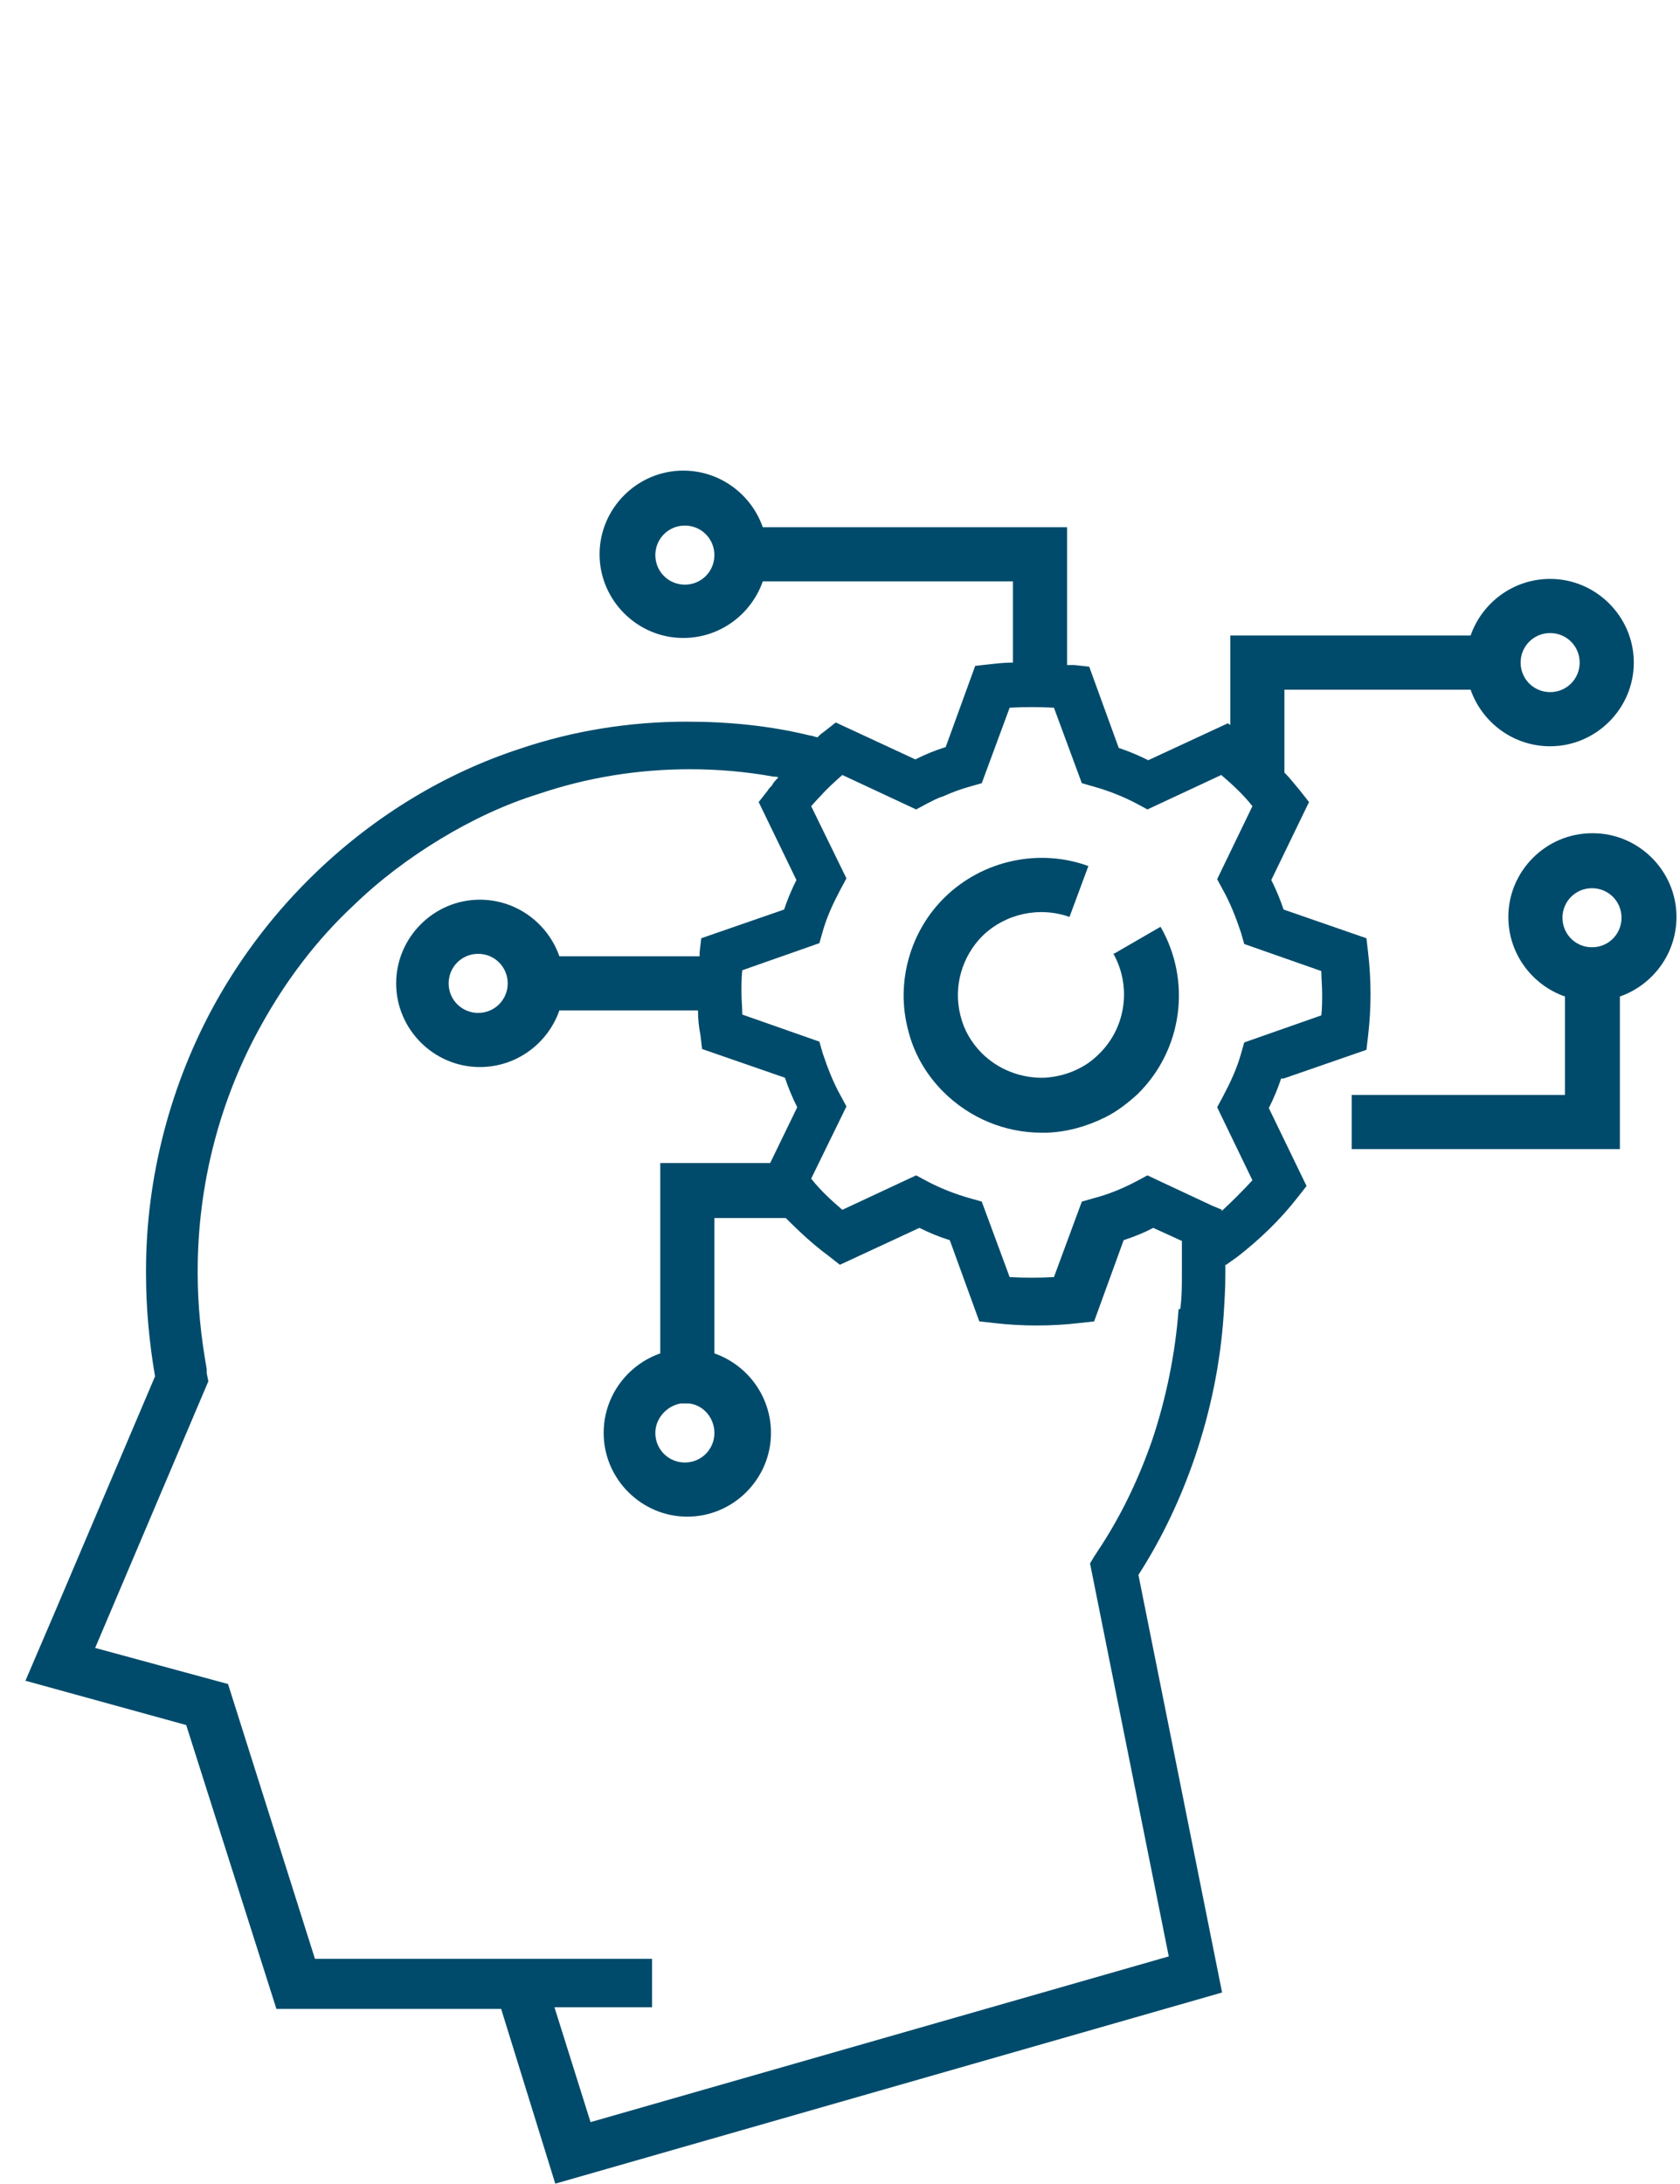 <svg width="167" height="217" viewBox="0 0 167 217" fill="none" xmlns="http://www.w3.org/2000/svg">
<g id="Clip path group">
<g id="Group">
<g id="Group_2">
<path id="Vector" d="M110.635 94.706C112.51 97.967 111.939 102.125 109.249 104.734C108.678 105.305 108.026 105.794 107.374 106.12C106.314 106.691 105.091 107.017 103.868 107.098C101.503 107.18 99.221 106.283 97.59 104.652C96.53 103.593 95.796 102.288 95.47 100.902C94.737 98.049 95.633 95.032 97.672 92.994C99.954 90.792 103.297 90.059 106.314 91.118L108.189 86.064C103.297 84.27 97.672 85.493 93.921 89.162C90.497 92.504 89.029 97.559 90.252 102.288C90.823 104.652 92.046 106.772 93.758 108.484C96.367 111.093 99.873 112.561 103.542 112.561C103.705 112.561 103.949 112.561 104.112 112.561C106.151 112.479 108.107 111.909 109.901 111.012C111.042 110.441 112.102 109.626 113.081 108.729C117.565 104.326 118.462 97.478 115.363 92.097L110.716 94.787L110.635 94.706Z" fill="#004B6B"/>
<path id="Vector_2" d="M158.252 94.135C156.622 94.135 155.317 92.831 155.317 91.2C155.317 89.569 156.622 88.265 158.252 88.265C159.883 88.265 161.187 89.569 161.187 91.2C161.187 92.831 159.883 94.135 158.252 94.135ZM158.252 82.802C153.687 82.802 149.936 86.553 149.936 91.118C149.936 94.787 152.301 97.885 155.562 99.027V108.81H134.364V114.191H161.024V99.027C164.285 97.885 166.65 94.787 166.65 91.118C166.65 86.553 162.899 82.802 158.334 82.802H158.252Z" fill="#004B6B"/>
<path id="Vector_3" d="M121.481 120.225L120.502 119.817L115.447 117.453L114.061 116.8L113.002 117.371C111.616 118.105 110.23 118.675 108.68 119.083L107.539 119.409L104.767 126.91C103.3 126.991 101.832 126.991 100.364 126.91L97.592 119.409L96.451 119.083C94.984 118.675 93.516 118.105 92.13 117.371L91.07 116.8L83.732 120.225C82.591 119.246 81.531 118.268 80.634 117.126L84.14 109.952L83.569 108.892C82.836 107.587 82.265 106.12 81.776 104.652L81.45 103.511L73.786 100.821C73.786 100.087 73.704 99.353 73.704 98.619C73.704 97.885 73.704 97.152 73.786 96.418L81.45 93.727L81.776 92.586C82.183 91.118 82.836 89.733 83.569 88.347L84.14 87.287L80.634 80.112C80.634 80.112 81.287 79.378 81.613 79.052C82.265 78.318 82.999 77.666 83.732 77.014L91.07 80.438L92.13 79.867C92.619 79.623 93.19 79.297 93.761 79.134C94.657 78.726 95.554 78.4 96.451 78.155L97.592 77.829L100.364 70.329C101.832 70.247 103.3 70.247 104.767 70.329L107.539 77.829L108.68 78.155C110.148 78.563 111.616 79.134 113.002 79.867L114.061 80.438L121.399 77.014C122.54 77.992 123.6 78.971 124.497 80.112L120.991 87.368L121.562 88.428C122.296 89.733 122.867 91.2 123.356 92.668L123.682 93.809L131.346 96.499C131.346 97.233 131.427 97.967 131.427 98.701C131.427 99.434 131.427 100.168 131.346 100.902L123.682 103.593L123.356 104.734C122.948 106.201 122.296 107.587 121.562 108.973L120.991 110.033L124.497 117.289C123.519 118.349 122.459 119.409 121.399 120.388L121.481 120.225ZM71.014 142.401C71.014 144.031 69.709 145.336 68.079 145.336C66.448 145.336 65.144 144.031 65.144 142.401C65.144 140.933 66.285 139.71 67.671 139.465H68.486C69.954 139.629 71.014 140.933 71.014 142.401ZM50.468 97.722C50.468 99.353 49.164 100.657 47.533 100.657C45.903 100.657 44.598 99.353 44.598 97.722C44.598 96.092 45.903 94.787 47.533 94.787C49.164 94.787 50.468 96.092 50.468 97.722ZM117.16 130.09C116.833 134.492 115.937 138.895 114.551 143.053C113.165 147.048 111.371 150.798 109.007 154.304C109.007 154.304 108.925 154.467 108.844 154.548L108.354 155.364L116.181 194.416L58.703 210.885L55.116 199.471H64.818V194.661H51.854H31.309L22.667 167.349L9.459 163.761L20.71 137.264L20.547 136.449C20.547 136.449 20.547 136.204 20.547 136.041C19.976 132.862 19.65 129.682 19.65 126.502V126.339C19.65 117.697 21.852 109.218 26.009 101.799C28.455 97.396 31.472 93.401 35.141 89.977C37.75 87.45 40.685 85.248 43.783 83.373C46.881 81.498 50.142 79.949 53.566 78.889C58.377 77.258 63.432 76.443 68.568 76.443C71.421 76.443 74.194 76.688 76.884 77.177C77.047 77.177 77.21 77.177 77.373 77.258C77.129 77.503 76.884 77.748 76.721 78.074C76.558 78.237 76.395 78.4 76.313 78.563L75.416 79.704L79.167 87.45C78.678 88.428 78.27 89.406 77.944 90.385L69.709 93.238L69.546 94.624C69.546 94.624 69.546 94.869 69.546 95.032H55.605C54.463 91.771 51.365 89.406 47.696 89.406C43.131 89.406 39.38 93.157 39.38 97.722C39.38 102.288 43.131 106.038 47.696 106.038C51.365 106.038 54.463 103.674 55.605 100.413H69.383C69.383 101.228 69.465 102.043 69.628 102.859L69.791 104.245L78.025 107.098C78.352 108.077 78.759 109.055 79.248 110.033L76.558 115.577H65.633V134.492C62.372 135.634 60.007 138.732 60.007 142.401C60.007 146.966 63.758 150.717 68.323 150.717C72.889 150.717 76.639 146.966 76.639 142.401C76.639 138.732 74.275 135.634 71.014 134.492V121.04H78.107C79.411 122.344 80.797 123.649 82.346 124.79L83.488 125.687L91.396 122.018C92.374 122.507 93.353 122.915 94.413 123.241L97.348 131.313L98.815 131.476C100.201 131.639 101.669 131.72 103.055 131.72C104.441 131.72 105.908 131.639 107.294 131.476L108.762 131.313L111.697 123.241C112.675 122.915 113.735 122.507 114.632 122.018L116.426 122.833L117.486 123.323C117.486 123.323 117.486 123.73 117.486 123.975C117.486 124.709 117.486 125.442 117.486 126.095C117.486 126.095 117.486 126.421 117.486 126.502C117.486 127.725 117.486 128.948 117.323 130.09H117.16ZM68.079 58.099C66.448 58.099 65.144 56.795 65.144 55.164C65.144 53.533 66.448 52.229 68.079 52.229C69.709 52.229 71.014 53.533 71.014 55.164C71.014 56.795 69.709 58.099 68.079 58.099ZM154.092 62.909C155.723 62.909 157.027 64.214 157.027 65.844C157.027 67.475 155.723 68.779 154.092 68.779C152.462 68.779 151.157 67.475 151.157 65.844C151.157 64.214 152.462 62.909 154.092 62.909ZM127.595 107.18L135.83 104.326L135.993 102.94C136.156 101.554 136.237 100.168 136.237 98.782C136.237 97.396 136.156 96.01 135.993 94.624L135.83 93.238L127.595 90.385C127.269 89.406 126.862 88.428 126.372 87.45L130.123 79.704L129.226 78.563C128.737 77.992 128.248 77.34 127.677 76.769V68.535H146.184C147.325 71.796 150.424 74.16 154.092 74.16C158.658 74.16 162.408 70.41 162.408 65.844C162.408 61.279 158.658 57.528 154.092 57.528C150.424 57.528 147.325 59.893 146.184 63.154H122.296V72.041L122.051 71.878L114.143 75.546C113.165 75.057 112.186 74.65 111.208 74.323L108.273 66.252L106.805 66.089C106.805 66.089 106.316 66.089 106.072 66.089V52.392H75.824C74.683 49.131 71.585 46.767 67.916 46.767C63.35 46.767 59.6 50.517 59.6 55.083C59.6 59.648 63.35 63.398 67.916 63.398C71.585 63.398 74.683 61.034 75.824 57.773H100.691V65.844C99.875 65.844 99.141 65.926 98.408 66.007L96.94 66.171L94.005 74.242C92.945 74.568 91.967 74.976 90.989 75.465L83.08 71.796L81.939 72.693C81.939 72.693 81.45 73.019 81.287 73.264C81.042 73.264 80.797 73.1 80.553 73.1C76.558 72.122 72.481 71.715 68.242 71.715C62.616 71.715 56.991 72.611 51.691 74.405C44.191 76.851 37.261 81.09 31.472 86.634C27.477 90.466 24.134 94.787 21.444 99.598C16.96 107.669 14.514 116.963 14.514 126.258C14.514 126.339 14.514 126.502 14.514 126.584C14.514 130.008 14.84 133.432 15.411 136.775L5.464 160.174L2.529 167.022L18.509 171.425L27.477 199.634H49.816L55.197 217L121.481 198.004L113.165 156.505C115.529 152.836 117.404 148.841 118.79 144.765C120.339 140.199 121.318 135.471 121.644 130.579C121.725 129.274 121.807 127.97 121.807 126.665C121.807 126.584 121.807 126.502 121.807 126.421C121.807 126.421 121.807 126.258 121.807 126.176C121.807 126.013 121.807 125.85 121.807 125.687H121.888L123.03 124.872C125.231 123.16 127.269 121.203 128.981 119.002L129.878 117.86L126.128 110.115C126.617 109.137 127.025 108.158 127.351 107.18H127.595Z" fill="#004B6B"/>
</g>
</g>
<mask id="mask0_216_2583" style="mask-type:luminance" maskUnits="userSpaceOnUse" x="0" y="0" width="153" height="217">
<g id="clippath">
<path id="Vector_4" d="M152.797 0.746H0.902V217H152.797V0.746Z" fill="white"/>
</g>
</mask>
<g mask="url(#mask0_216_2583)">
</g>
</g>
</svg>
